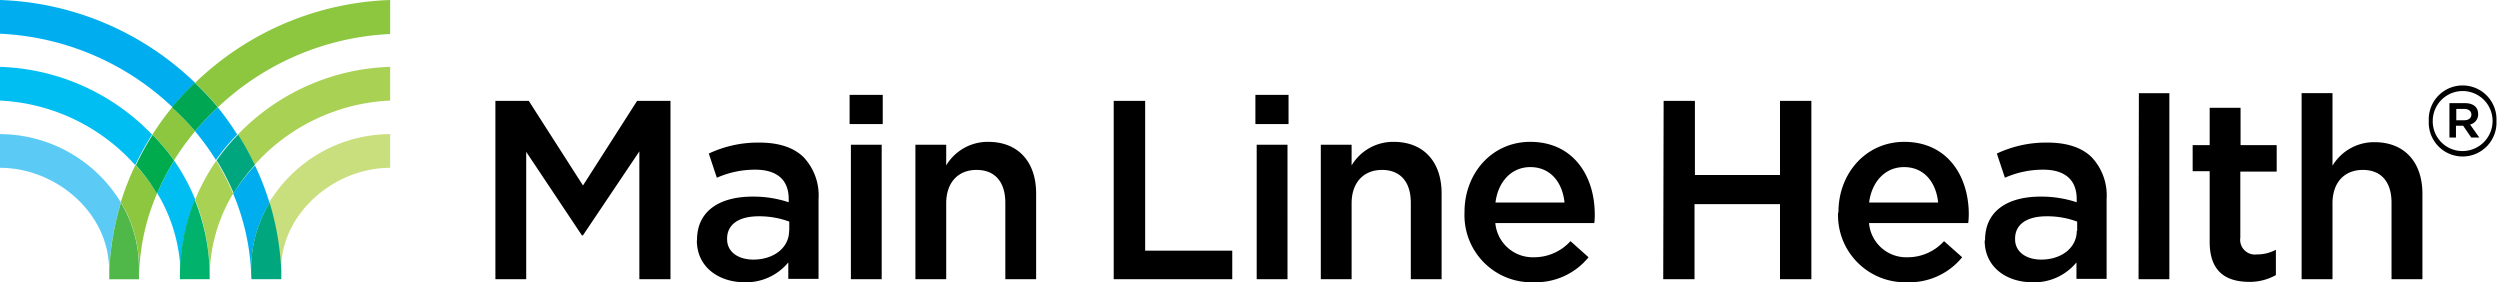 <svg xmlns="http://www.w3.org/2000/svg" viewBox="0 0 310 35"><defs><style>.cls-1{fill:none;}.cls-2{fill:#c9de7d;}.cls-3{fill:#a9d154;}.cls-4{fill:#8dc63f;}.cls-5{fill:#5bcbf5;}.cls-6{fill:#50b848;}.cls-7{fill:#00bdf2;}.cls-8{fill:#00b26b;}.cls-9{fill:#00ab4e;}.cls-10{fill:#00aeef;}.cls-11{fill:#00a77e;}.cls-12{fill:#00a651;}</style></defs><path d="M61.43,12.51h4.14L72.29,23,79,12.51h4.14V34.62H79.28V18.77l-7,10.42h-.12L65.25,18.83V34.62H61.43Zm25,17.31v-.07c0-3.6,2.81-5.37,6.89-5.37a13.85,13.85,0,0,1,4.48.7v-.41c0-2.36-1.45-3.63-4.14-3.63a11.67,11.67,0,0,0-4.77,1l-1-3a14.33,14.33,0,0,1,6.28-1.36c2.5,0,4.36.67,5.52,1.86a6.91,6.91,0,0,1,1.81,5.15v9.89H97.75V32.54A6.78,6.78,0,0,1,92.32,35C89.2,35,86.41,33.17,86.41,29.82Zm11.44-1.2V27.48a10.65,10.65,0,0,0-3.79-.66c-2.46,0-3.92,1-3.92,2.78v.06c0,1.61,1.42,2.53,3.25,2.53C95.92,32.19,97.85,30.74,97.85,28.62Zm7.48-16.86h4.11v3.62h-4.11Zm.16,6.19h3.82V34.62h-3.82Zm8,0h3.82v2.56a6,6,0,0,1,5.21-2.92c3.76,0,5.94,2.53,5.94,6.39V34.62h-3.82V25.14c0-2.59-1.29-4.07-3.57-4.07s-3.76,1.55-3.76,4.14v9.41h-3.82Zm24.59-5.44H142V31.08H152.8v3.54H138.1Zm17.57-.75h4.11v3.62h-4.11Zm.16,6.19h3.82V34.62h-3.82Zm7.95,0h3.82v2.56a6,6,0,0,1,5.22-2.92c3.76,0,5.94,2.53,5.94,6.39V34.62h-3.82V25.14c0-2.59-1.3-4.07-3.57-4.07s-3.77,1.55-3.77,4.14v9.41h-3.82Zm17.82,8.4v-.07c0-4.77,3.38-8.69,8.15-8.69,5.3,0,8,4.18,8,9,0,.35,0,.69-.06,1.07H185.42a4.66,4.66,0,0,0,4.8,4.24,6.08,6.08,0,0,0,4.52-2l2.24,2A8.45,8.45,0,0,1,190.16,35,8.31,8.31,0,0,1,181.6,26.35ZM194,25.11c-.25-2.46-1.71-4.39-4.24-4.39-2.34,0-4,1.81-4.32,4.39Zm12.29-12.6h3.88V21.7h10.55V12.51h3.89V34.62h-3.89V25.31H210.12v9.31h-3.88Zm21.68,13.84v-.07c0-4.77,3.39-8.69,8.16-8.69,5.3,0,8,4.18,8,9a10.1,10.1,0,0,1-.07,1.07H231.76a4.63,4.63,0,0,0,4.79,4.24,6.06,6.06,0,0,0,4.51-2l2.25,2A8.45,8.45,0,0,1,236.49,35,8.32,8.32,0,0,1,227.92,26.35Zm12.36-1.24c-.25-2.46-1.7-4.39-4.23-4.39-2.34,0-4,1.81-4.33,4.39Zm5.82,4.71v-.07c0-3.6,2.81-5.37,6.88-5.37a13.9,13.9,0,0,1,4.48.7v-.41c0-2.36-1.46-3.63-4.14-3.63a11.62,11.62,0,0,0-4.76,1l-1-3a14.33,14.33,0,0,1,6.28-1.36c2.5,0,4.36.67,5.52,1.86a6.91,6.91,0,0,1,1.81,5.15v9.89h-3.74V32.54A6.76,6.76,0,0,1,252,35C248.87,35,246.1,33.17,246.1,29.82Zm11.42-1.2V27.48a10.55,10.55,0,0,0-3.78-.66c-2.47,0-3.92,1-3.92,2.78v.06c0,1.61,1.42,2.53,3.24,2.53C255.6,32.19,257.52,30.74,257.52,28.62Zm7.65-17.06H269V34.62h-3.82ZM274,30V21.23h-2.11V18H274V13.37h3.83V18h4.48v3.28H277.8v8.18a1.83,1.83,0,0,0,2.05,2.09,4.94,4.94,0,0,0,2.36-.58v3.14a6.63,6.63,0,0,1-3.44.84C276,34.9,274,33.67,274,30Zm11.4-18.45h3.83v9a6,6,0,0,1,5.21-2.92c3.76,0,5.94,2.53,5.94,6.39V34.62h-3.83V25.14c0-2.59-1.28-4.07-3.56-4.07s-3.76,1.55-3.76,4.14v9.41h-3.83ZM301.17,15v0a4.2,4.2,0,1,1,8.39,0v0a4.2,4.2,0,1,1-8.39,0Zm7.91,0v0a3.71,3.71,0,1,0-7.42,0v0a3.68,3.68,0,0,0,3.71,3.73A3.73,3.73,0,0,0,309.08,15Zm-5.35-2.21h1.92c1,0,1.64.46,1.64,1.35a1.28,1.28,0,0,1-1,1.3l1.14,1.61h-1l-1-1.46h-.89v1.46h-.81Zm1.85,2.12c.55,0,.87-.29.87-.7s-.32-.7-.87-.7h-1v1.4Z"/><path class="cls-1" d="M26.76,19.82a31,31,0,0,0-2.57-3.54,31,31,0,0,0-2.57,3.54h0a.41.41,0,0,1-.05.09,24.89,24.89,0,0,1,2.6,4.79.19.19,0,0,0,0,.07.19.19,0,0,0,0-.07,25.45,25.45,0,0,1,2.6-4.79l0-.09Z"/><path class="cls-2" d="M34.86,34.07c0,.18,0-.53,0-.67,0-6.94,6.58-12.59,13.52-12.59V16.63a17.62,17.62,0,0,0-15,8.48h0a34.21,34.21,0,0,1,1.45,8.48C34.85,33.76,34.86,33.91,34.86,34.07Z"/><path class="cls-3" d="M28.88,23.94a28.91,28.91,0,0,0-2.07-4,25.45,25.45,0,0,0-2.6,4.79.19.19,0,0,1,0,.07A25.4,25.4,0,0,1,26,34.33v.05c0,.08,0,0,0-.05A20.14,20.14,0,0,1,28.91,24l0-.08Z"/><path class="cls-3" d="M48.38,12.47V8.29a27.33,27.33,0,0,0-18.83,8.34s0,0-.05.06a34.59,34.59,0,0,1,2,3.62h0l.06.14,0,0A24,24,0,0,1,48.38,12.47Z"/><path class="cls-4" d="M26.92,13.16h0l.11.14.08-.08h0a33.3,33.3,0,0,1,21.27-9V0A36.6,36.6,0,0,0,24.32,10.15h0l-.13.12A33.82,33.82,0,0,1,26.92,13.16Z"/><path class="cls-4" d="M21.57,19.91a.41.41,0,0,0,.05-.09h0a31,31,0,0,1,2.57-3.54l-.07-.1h0a32.74,32.74,0,0,0-2.77-2.88A34.58,34.58,0,0,0,19,16.54h0l-.09.15a24.33,24.33,0,0,1,2.65,3.17A.1.1,0,0,1,21.57,19.91Z"/><path class="cls-4" d="M16.79,20.45A35.61,35.61,0,0,0,15,25h0a.31.31,0,0,0,0,.08h0a15.92,15.92,0,0,1,2.25,8.27c0,.2,0,.5,0,.76v.14A27,27,0,0,1,19.47,24l0,0A21.84,21.84,0,0,0,16.79,20.45Z"/><path class="cls-5" d="M13.54,33.6A34.21,34.21,0,0,1,15,25.12h0A17.62,17.62,0,0,0,0,16.63v4.18c7,0,13.52,5.65,13.52,12.59v.43s0,.1,0,.11S13.53,33.75,13.54,33.6Z"/><path class="cls-6" d="M15,25.13h0a34.21,34.21,0,0,0-1.45,8.48c0,.16,0,.31,0,.47s0,.37,0,.55h3.68c0-.4,0-.81,0-1.22A15.92,15.92,0,0,0,15,25.13Z"/><path class="cls-7" d="M16.85,20.31a36.51,36.51,0,0,1,2-3.62s0-.05-.05-.06A27.33,27.33,0,0,0,0,8.29v4.18a24,24,0,0,1,16.76,8l0,0,.06-.14Z"/><path class="cls-7" d="M22.35,34.33a25.4,25.4,0,0,1,1.84-9.56.19.19,0,0,1,0-.07,24.89,24.89,0,0,0-2.6-4.79,30,30,0,0,0-2.07,4h0l0,.08a20.15,20.15,0,0,1,2.88,10.31v0Z"/><path class="cls-8" d="M26,34.33a25.4,25.4,0,0,0-1.85-9.56,25.4,25.4,0,0,0-1.84,9.56v.29H26a1.93,1.93,0,0,1,0-.24Z"/><path class="cls-9" d="M19.5,23.94a30,30,0,0,1,2.07-4,.1.1,0,0,0,0-.05,24.33,24.33,0,0,0-2.65-3.17,36.51,36.51,0,0,0-2,3.62h0l-.06.14A21.84,21.84,0,0,1,19.45,24l0,0,0-.08Z"/><path class="cls-10" d="M24.26,16.18h0l-.07.1a31,31,0,0,1,2.57,3.54h0l0,.09,0-.05a24.33,24.33,0,0,1,2.65-3.17l-.09-.15h0A32.89,32.89,0,0,0,27,13.3,32.74,32.74,0,0,0,24.26,16.18Z"/><path class="cls-10" d="M21.46,13.16a35.47,35.47,0,0,1,2.73-2.89l-.12-.12h0A36.6,36.6,0,0,0,0,0V4.18a33.28,33.28,0,0,1,21.27,9h0l.08.08.11-.14Z"/><path class="cls-10" d="M28.91,24A28.67,28.67,0,0,1,31.15,34c0,.06,0-.14,0-.55a15.92,15.92,0,0,1,2.25-8.27h0a.31.31,0,0,0,0-.08h0a32.91,32.91,0,0,0-1.78-4.58A21.84,21.84,0,0,0,28.93,24S28.92,24,28.91,24Z"/><path class="cls-11" d="M31.14,33.4c0,.41,0,.82.05,1.22h3.69c0-.18,0-.37,0-.55s0-.31,0-.47a34.21,34.21,0,0,0-1.45-8.48h0A15.92,15.92,0,0,0,31.14,33.4Z"/><path class="cls-11" d="M31.53,20.31a34.59,34.59,0,0,0-2-3.62,24.33,24.33,0,0,0-2.65,3.17l0,.05a28.91,28.91,0,0,1,2.07,4h0l0,.08s0,0,0,0a21.84,21.84,0,0,1,2.66-3.54l-.06-.14Z"/><path class="cls-12" d="M24.12,16.18h0l.07.1.07-.1h0A32.74,32.74,0,0,1,27,13.3l-.11-.14h0a33.82,33.82,0,0,0-2.73-2.89,35.47,35.47,0,0,0-2.73,2.89h0l-.11.14A32.74,32.74,0,0,1,24.12,16.18Z"/></svg>